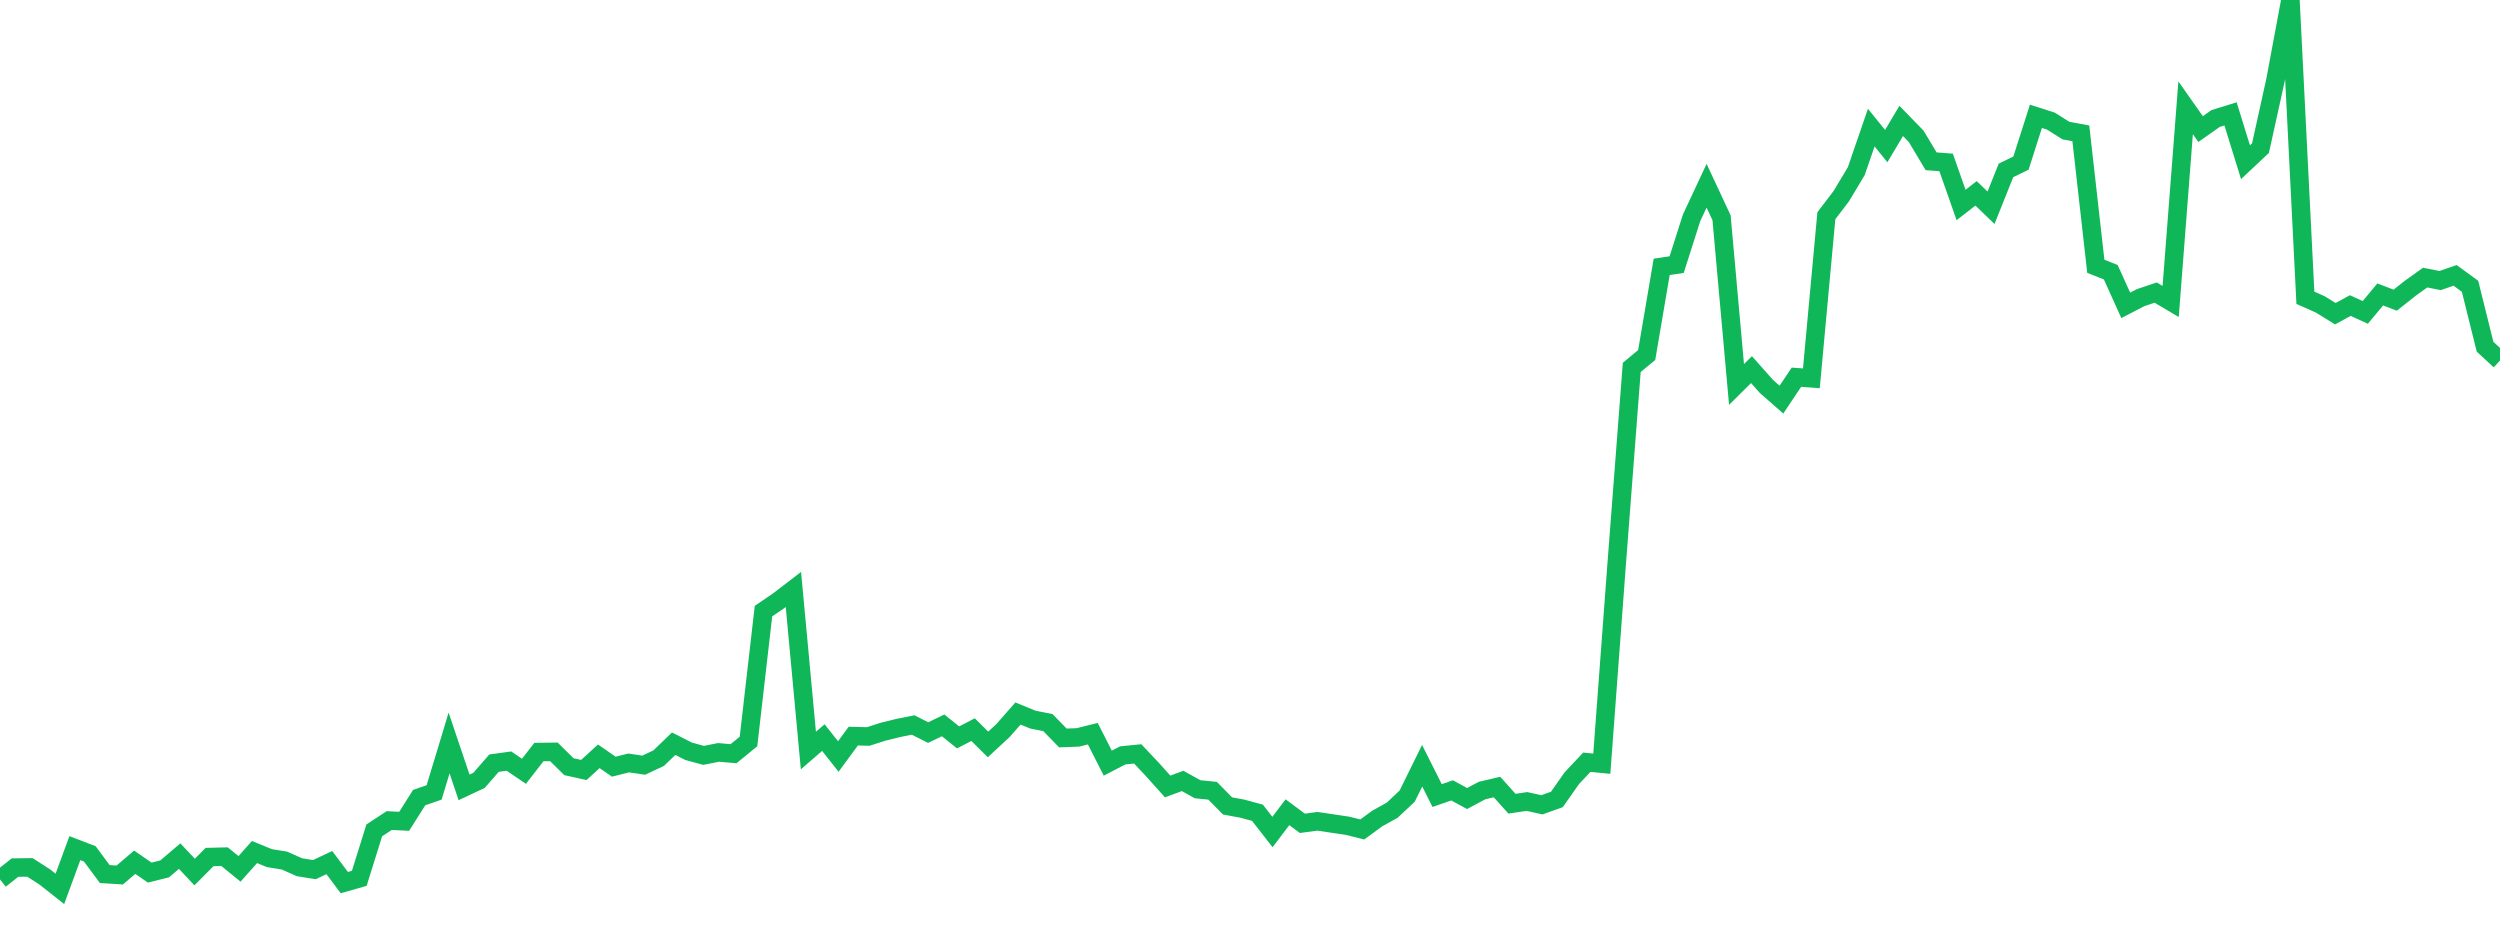 <?xml version="1.0" standalone="no"?>
<!DOCTYPE svg PUBLIC "-//W3C//DTD SVG 1.1//EN" "http://www.w3.org/Graphics/SVG/1.1/DTD/svg11.dtd">
<svg width="135" height="50" viewBox="0 0 135 50" preserveAspectRatio="none" class="sparkline" xmlns="http://www.w3.org/2000/svg"
xmlns:xlink="http://www.w3.org/1999/xlink"><path  class="sparkline--line" d="M 0 47.49 L 0 47.49 L 0.808 46.85 L 1.617 46.84 L 2.425 47.36 L 3.234 48 L 4.042 45.8 L 4.85 46.11 L 5.659 47.2 L 6.467 47.25 L 7.275 46.56 L 8.084 47.12 L 8.892 46.92 L 9.701 46.23 L 10.509 47.09 L 11.317 46.28 L 12.126 46.26 L 12.934 46.92 L 13.743 46.01 L 14.551 46.34 L 15.359 46.47 L 16.168 46.83 L 16.976 46.96 L 17.784 46.58 L 18.593 47.66 L 19.401 47.43 L 20.21 44.84 L 21.018 44.31 L 21.826 44.35 L 22.635 43.07 L 23.443 42.79 L 24.251 40.12 L 25.06 42.52 L 25.868 42.14 L 26.677 41.21 L 27.485 41.1 L 28.293 41.65 L 29.102 40.61 L 29.91 40.6 L 30.719 41.4 L 31.527 41.58 L 32.335 40.84 L 33.144 41.4 L 33.952 41.2 L 34.76 41.32 L 35.569 40.94 L 36.377 40.16 L 37.186 40.57 L 37.994 40.79 L 38.802 40.63 L 39.611 40.7 L 40.419 40.04 L 41.228 33 L 42.036 32.45 L 42.844 31.83 L 43.653 40.53 L 44.461 39.83 L 45.269 40.85 L 46.078 39.75 L 46.886 39.77 L 47.695 39.51 L 48.503 39.31 L 49.311 39.15 L 50.12 39.56 L 50.928 39.17 L 51.737 39.82 L 52.545 39.4 L 53.353 40.2 L 54.162 39.45 L 54.97 38.53 L 55.778 38.86 L 56.587 39.02 L 57.395 39.85 L 58.204 39.82 L 59.012 39.62 L 59.82 41.21 L 60.629 40.79 L 61.437 40.71 L 62.246 41.57 L 63.054 42.47 L 63.862 42.17 L 64.671 42.62 L 65.479 42.7 L 66.287 43.52 L 67.096 43.67 L 67.904 43.89 L 68.713 44.93 L 69.521 43.86 L 70.329 44.46 L 71.138 44.35 L 71.946 44.47 L 72.754 44.59 L 73.563 44.79 L 74.371 44.2 L 75.18 43.75 L 75.988 42.99 L 76.796 41.35 L 77.605 42.96 L 78.413 42.68 L 79.222 43.12 L 80.03 42.69 L 80.838 42.5 L 81.647 43.4 L 82.455 43.28 L 83.263 43.46 L 84.072 43.17 L 84.88 42.02 L 85.689 41.16 L 86.497 41.24 L 87.305 30.4 L 88.114 19.84 L 88.922 19.17 L 89.731 14.41 L 90.539 14.29 L 91.347 11.76 L 92.156 10.03 L 92.964 11.76 L 93.772 20.76 L 94.581 19.96 L 95.389 20.87 L 96.198 21.58 L 97.006 20.37 L 97.814 20.43 L 98.623 11.65 L 99.431 10.59 L 100.24 9.24 L 101.048 6.89 L 101.856 7.89 L 102.665 6.53 L 103.473 7.36 L 104.281 8.71 L 105.09 8.77 L 105.898 11.07 L 106.707 10.44 L 107.515 11.22 L 108.323 9.2 L 109.132 8.81 L 109.94 6.28 L 110.749 6.54 L 111.557 7.05 L 112.365 7.2 L 113.174 14.38 L 113.982 14.7 L 114.79 16.49 L 115.599 16.07 L 116.407 15.8 L 117.216 16.28 L 118.024 5.82 L 118.832 6.97 L 119.641 6.4 L 120.449 6.15 L 121.257 8.76 L 122.066 8 L 122.874 4.34 L 123.683 0 L 124.491 16.08 L 125.299 16.44 L 126.108 16.94 L 126.916 16.5 L 127.725 16.87 L 128.533 15.9 L 129.341 16.21 L 130.15 15.57 L 130.958 14.99 L 131.766 15.15 L 132.575 14.87 L 133.383 15.46 L 134.192 18.72 L 135 19.47" fill="none" stroke-width="1" stroke="#10b759"></path></svg>